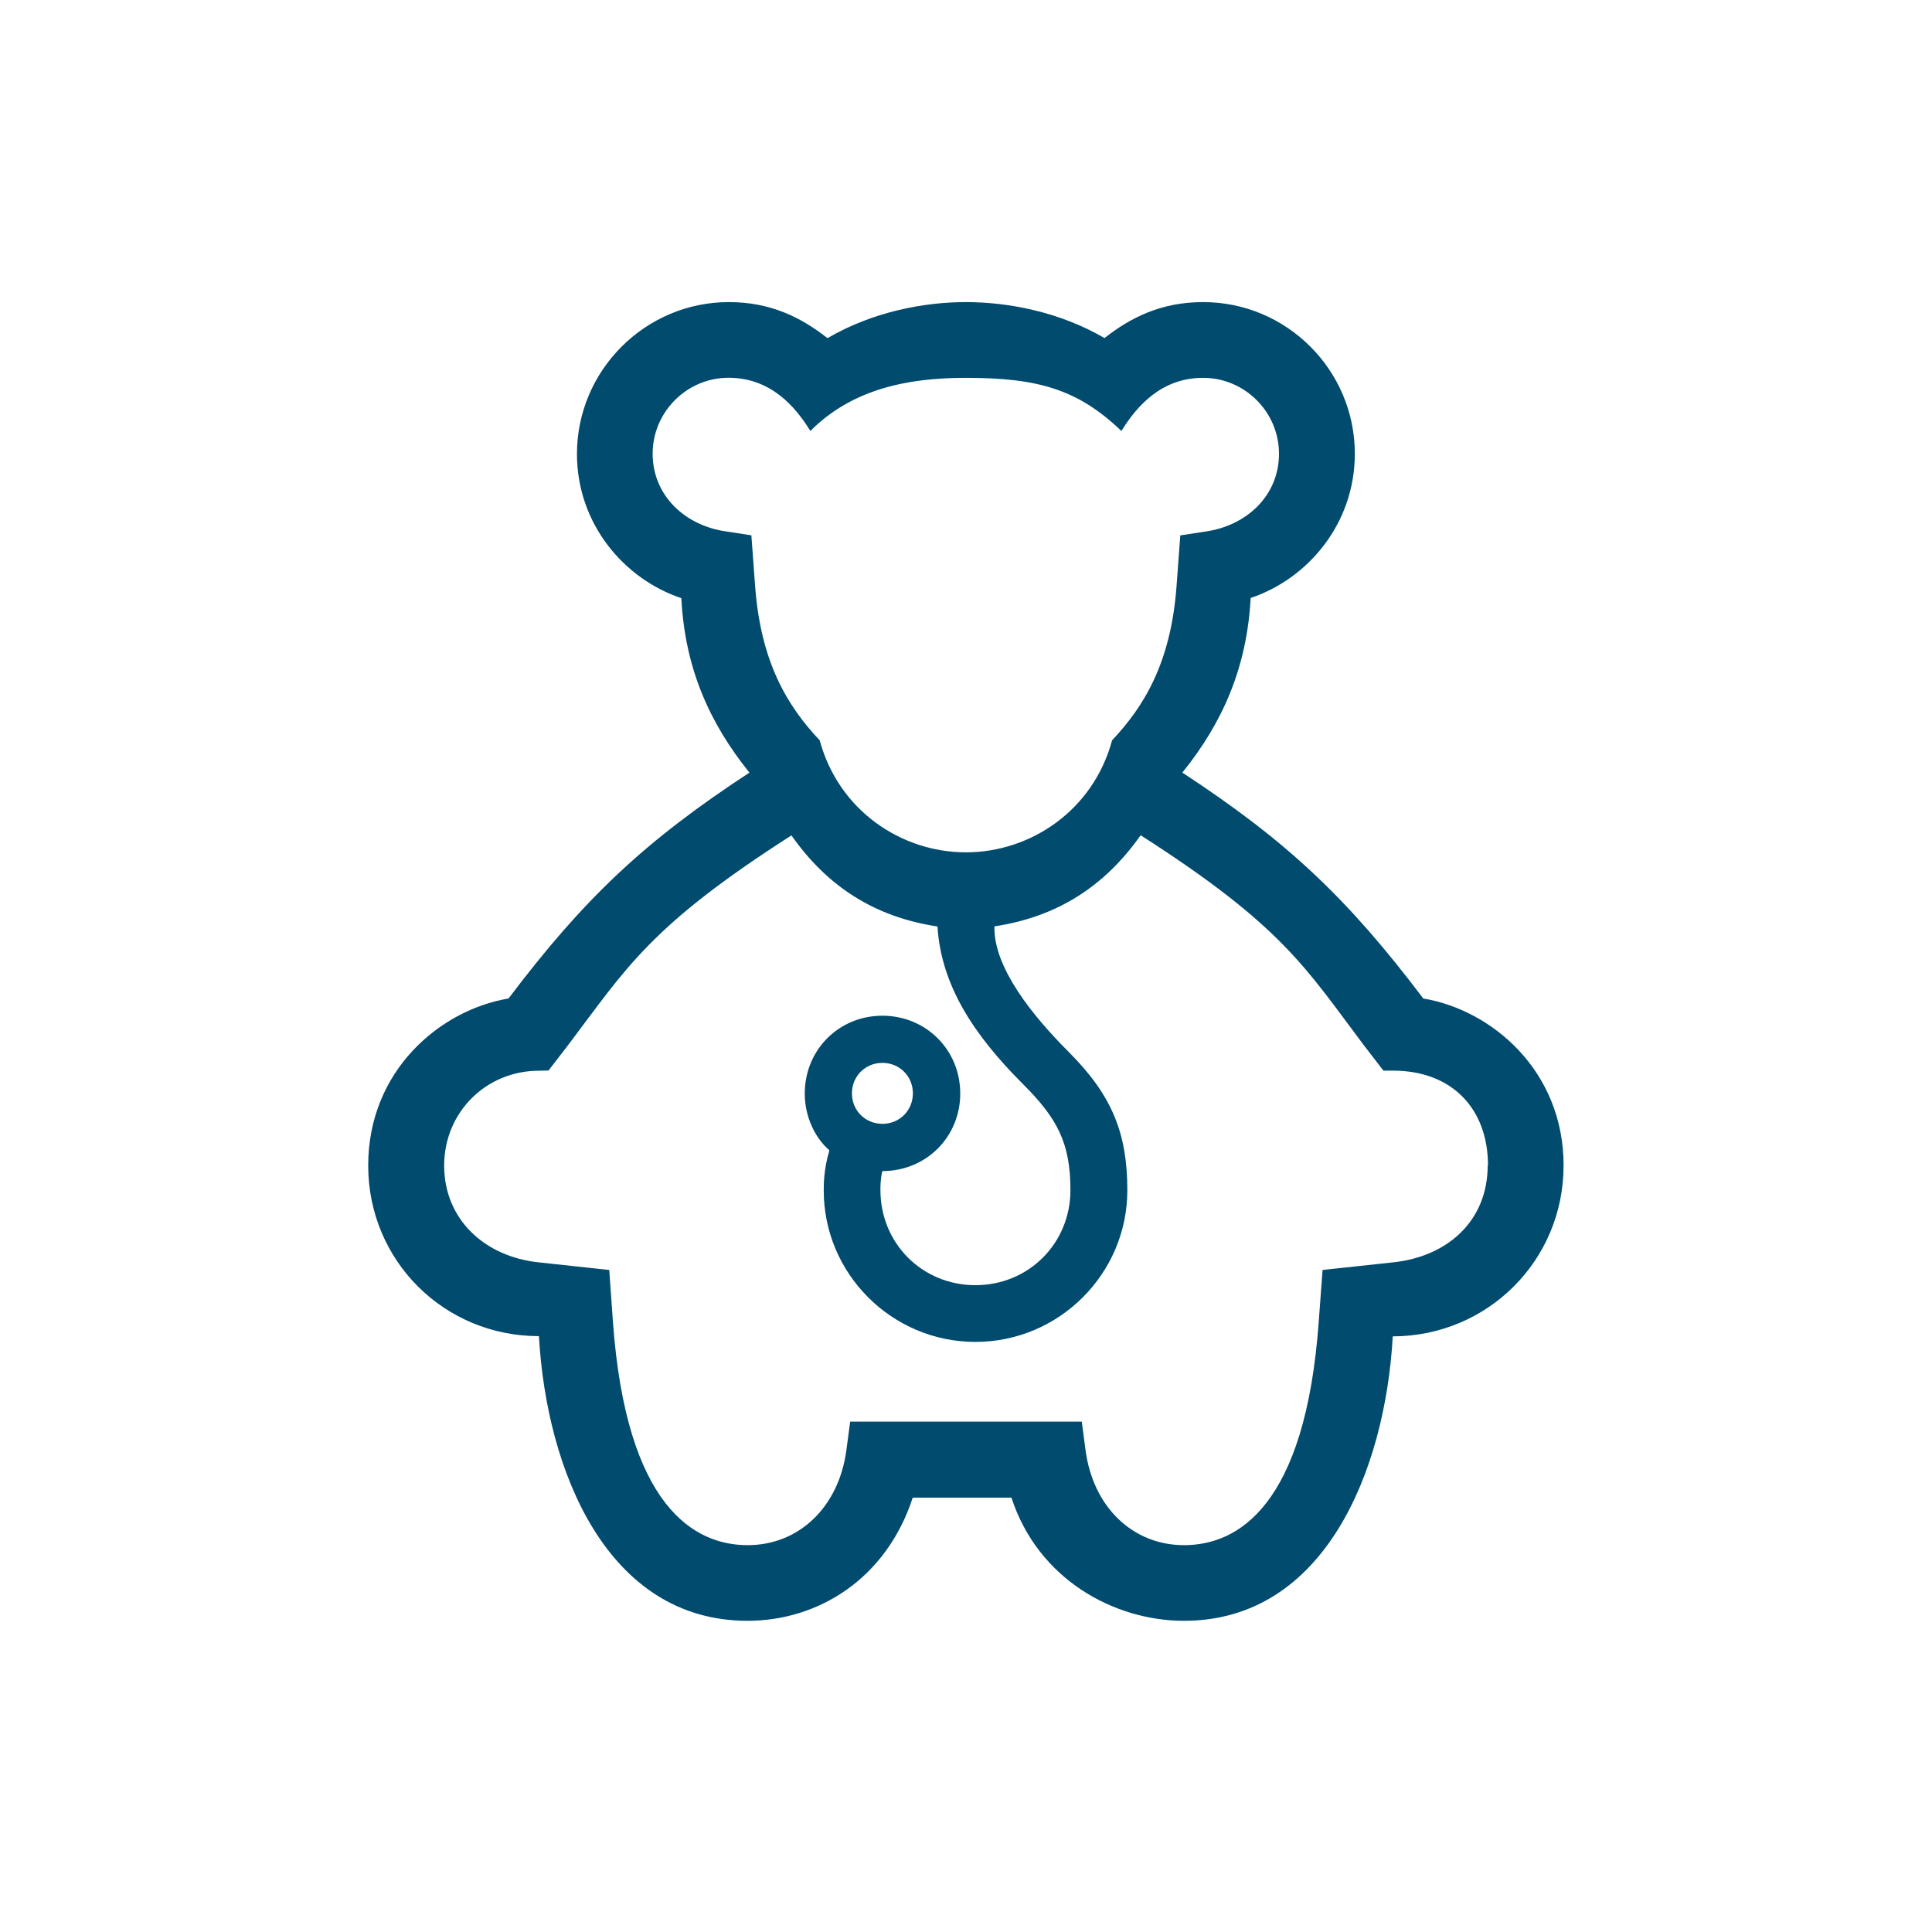 <?xml version="1.0" encoding="UTF-8"?>
<svg xmlns="http://www.w3.org/2000/svg" xmlns:xlink="http://www.w3.org/1999/xlink" version="1.1" x="0px" y="0px" viewBox="0 0 100.4 100.4" style="enable-background:new 0 0 100.4 100.4;" xml:space="preserve">
<g id="MD-Icon-Kinderheilkunde">
	<g>
		<path style="fill:#004B6E;" d="M47.44,56.818c0,0.891-0.693,1.584-1.584,1.584c-0.891,0-1.584-0.693-1.584-1.584    s0.693-1.584,1.584-1.584C46.746,55.234,47.44,55.927,47.44,56.818 M57.792,38.473c-0.987,3.65-4.242,5.82-7.597,5.82    s-6.61-2.17-7.597-5.82c-1.677-1.776-3.058-4.045-3.355-7.991l-0.197-2.663l-1.282-0.197c-2.17-0.296-3.848-1.874-3.848-4.045    c0-2.17,1.776-3.946,3.946-3.946c2.18,0.004,3.463,1.483,4.25,2.766c2.159-2.17,5.03-2.762,8.076-2.762    c3.749,0,5.82,0.592,8.089,2.762c0.789-1.282,2.072-2.762,4.242-2.762c2.17,0,3.946,1.775,3.946,3.946    c0,2.17-1.677,3.748-3.847,4.045l-1.282,0.197l-0.197,2.664c-0.296,3.946-1.677,6.215-3.354,7.991L57.792,38.473z M77.31,60.572    c0,2.86-2.071,4.734-4.931,5.03l-3.649,0.394l-0.197,2.654c-0.69,9.672-4.241,11.647-7.002,11.647    c-2.663,0-4.727-1.975-5.119-4.937l-0.196-1.481H44.181l-0.197,1.481c-0.395,2.962-2.467,4.937-5.13,4.937    c-2.763,0-6.314-1.975-7.005-11.647l-0.188-2.653l-3.649-0.394c-2.86-0.296-4.931-2.268-4.931-5.03    c0-2.762,2.17-4.931,4.931-4.931l0.493-0.011l0.986-1.279c3.058-4.036,4.241-6.205,11.638-10.939    c1.868,2.663,4.331,4.241,7.588,4.734c0.195,3.057,1.874,5.621,4.441,8.186c1.777,1.775,2.469,3.053,2.469,5.513    c0,2.767-2.172,4.941-4.937,4.941c-2.765,0-4.937-2.174-4.937-4.941c0-0.198,0-0.593,0.099-0.988c2.271,0,4.049-1.766,4.049-4.031    c0-2.268-1.778-4.043-4.049-4.043c-2.259,0-4.031,1.775-4.031,4.043c0,1.282,0.592,2.363,1.281,2.952    c-0.295,0.982-0.295,1.771-0.295,2.068c-0.009,4.348,3.543,7.888,7.884,7.888c4.341,0,7.893-3.54,7.893-7.879    c0-2.959-0.789-4.932-3.058-7.201c-1.875-1.874-3.848-4.341-3.848-6.412V48.14c3.256-0.493,5.722-2.072,7.597-4.735    c7.399,4.735,8.579,6.905,11.629,10.95l0.988,1.282h0.494c3.063,0,4.94,1.973,4.94,4.932L77.31,60.572z M81.255,60.57    c0-4.932-3.736-8.089-7.292-8.681c-3.95-5.228-7.096-8.188-12.521-11.739c2.072-2.565,3.354-5.426,3.552-9.076    c2.955-0.986,5.412-3.847,5.412-7.497c0-4.339-3.539-7.878-7.879-7.878c-2.171,0-3.749,0.787-5.13,1.868    c-2.368-1.376-5.032-1.868-7.202-1.868c-2.164,0-4.826,0.493-7.193,1.874c-1.381-1.085-2.959-1.874-5.129-1.874    c-4.339,0-7.89,3.55-7.89,7.89c0,3.649,2.465,6.509,5.424,7.495c0.186,3.641,1.468,6.501,3.54,9.066    c-5.425,3.551-8.571,6.511-12.521,11.739c-3.556,0.592-7.292,3.749-7.292,8.681c0,4.933,3.932,8.865,8.873,8.865    c0.395,7.01,3.549,14.793,10.842,14.793c3.65,0,7.202-2.163,8.583-6.401h5.13c1.374,4.231,5.319,6.401,8.968,6.401    c7.298,0,10.454-7.787,10.848-14.781c4.931-0.012,8.876-3.945,8.876-8.876V60.57z"></path>
	</g>
</g>
<g id="Ebene_1">
</g>
</svg>
